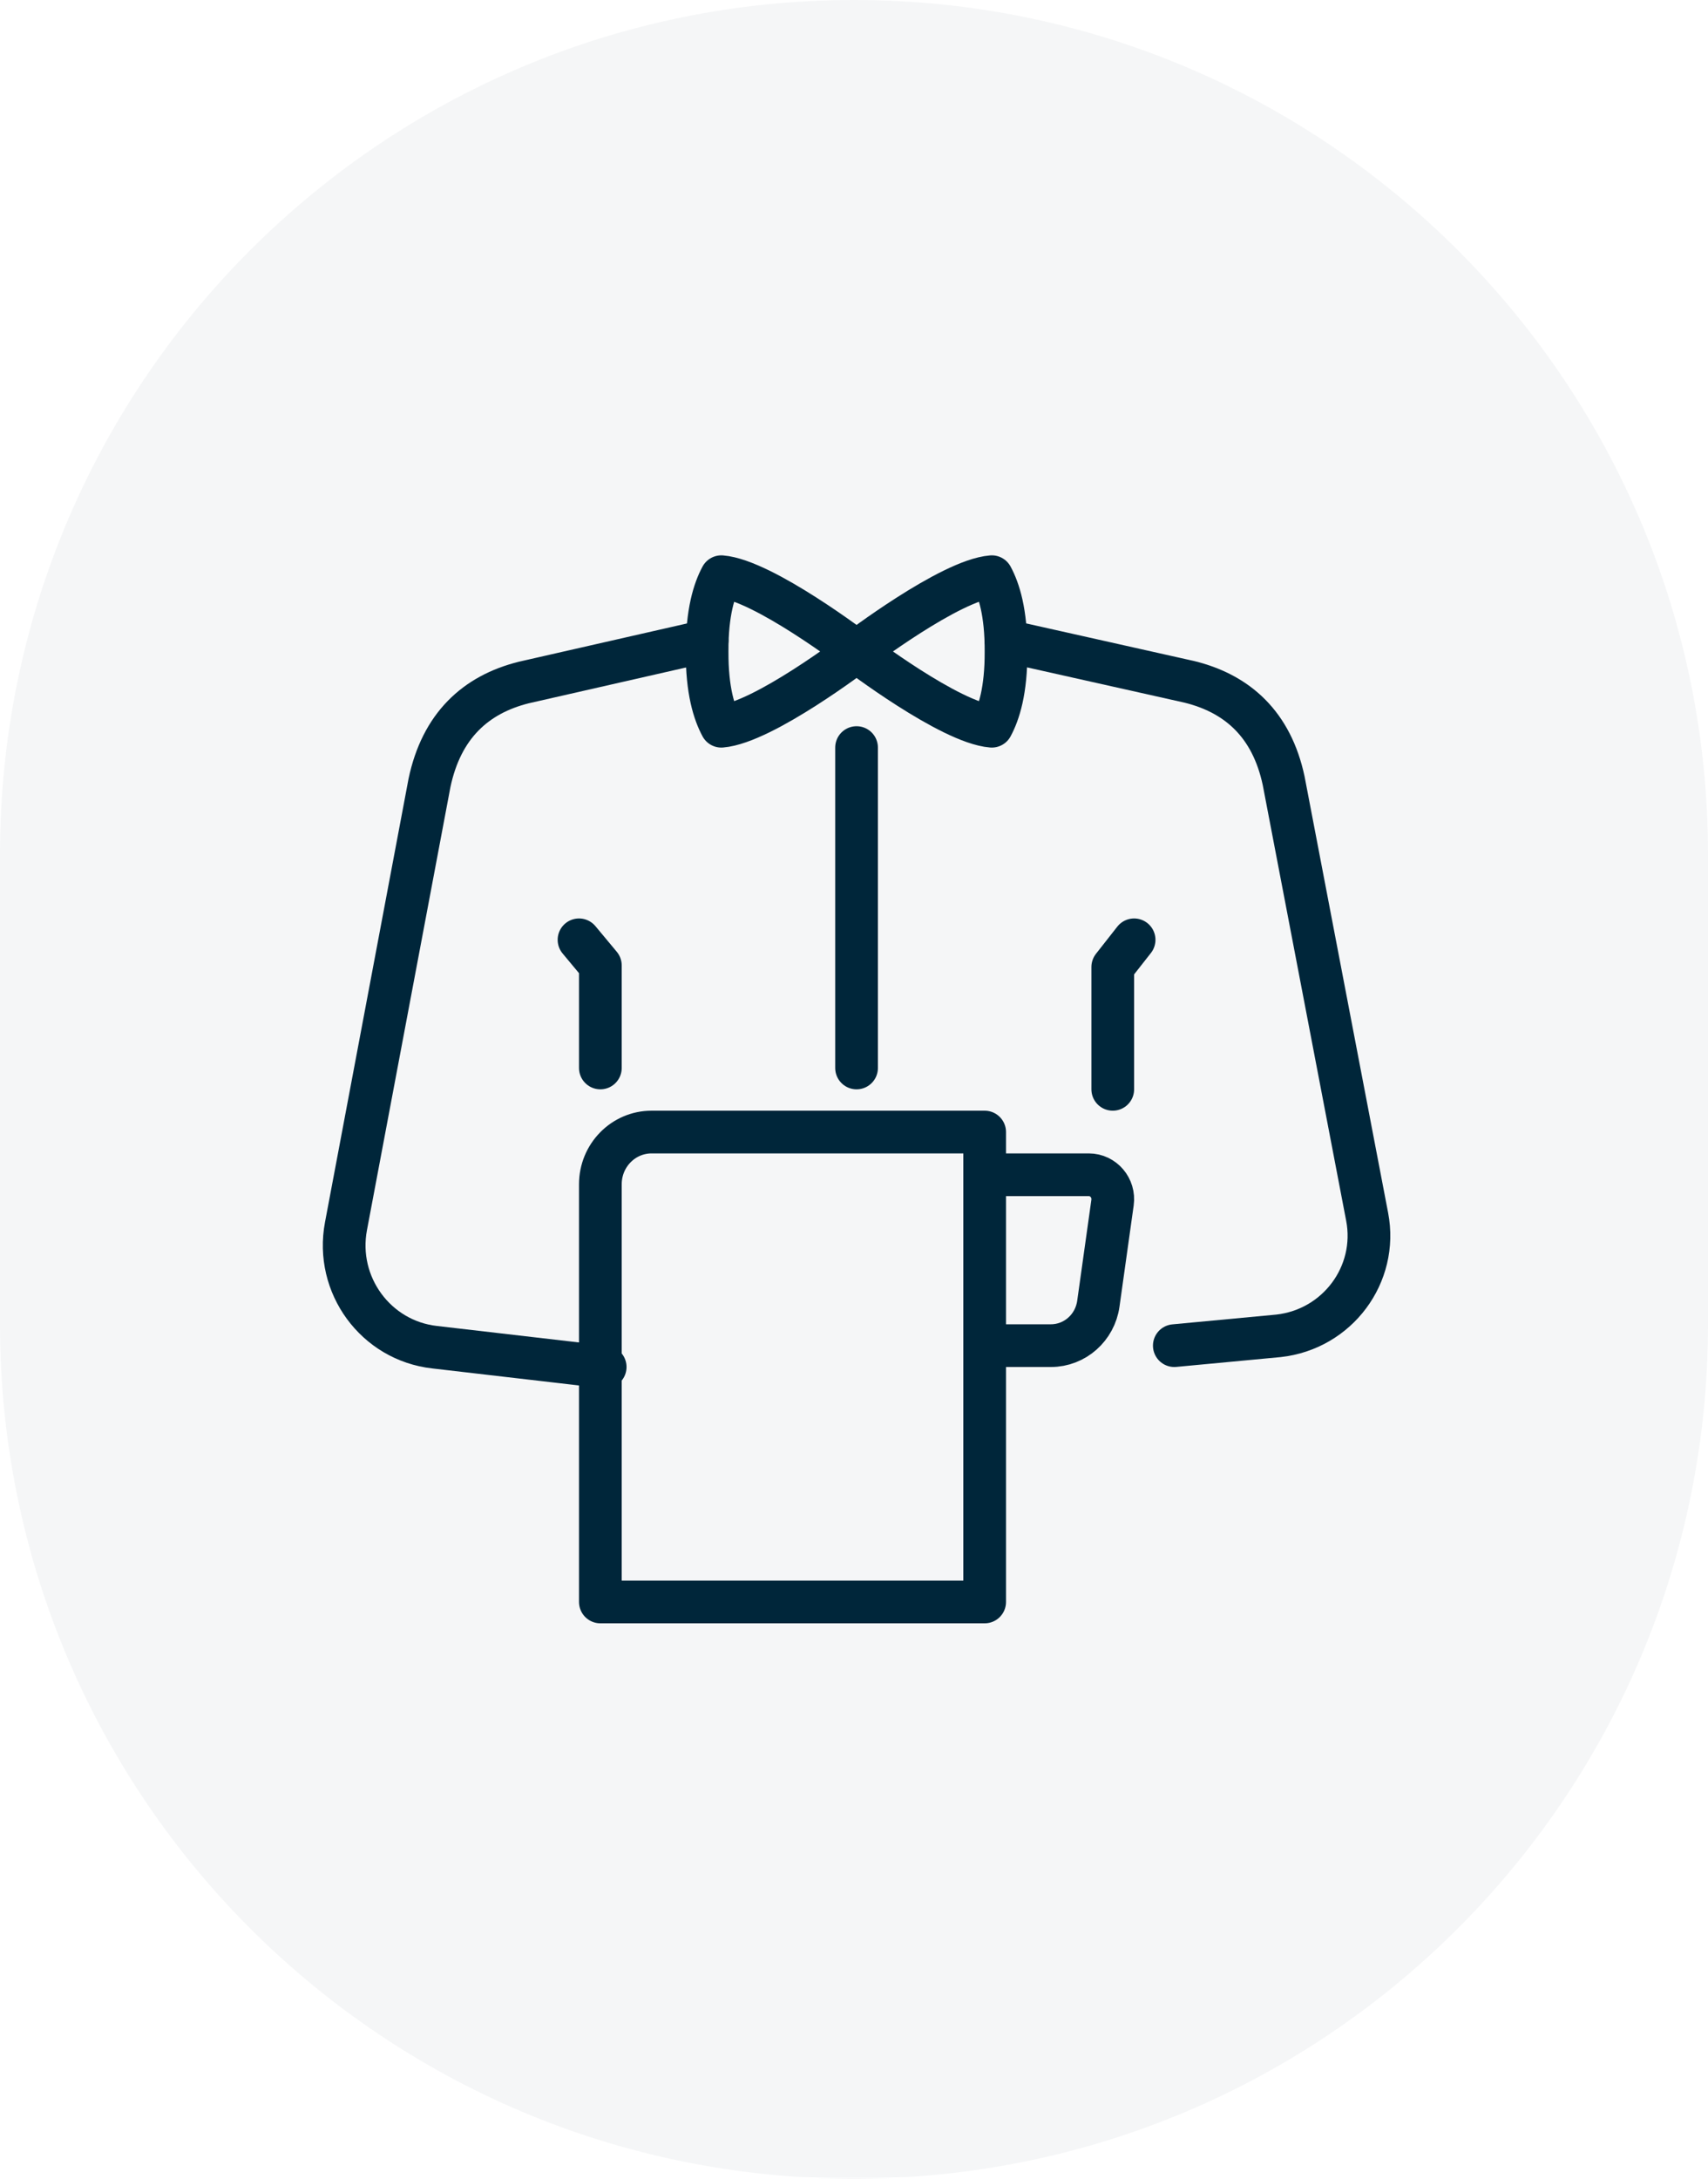 <svg width="80" height="102" viewBox="0 0 80 102" fill="none" xmlns="http://www.w3.org/2000/svg">
<g id="Group 76">
<path id="Rectangle 29" opacity="0.04" d="M80 40C80 17.909 62.091 0 40 0C17.909 0 0 17.909 0 40V62C0 84.091 17.909 102 40 102C62.091 102 80 84.091 80 62V40Z" fill="#00263A"/>
<path id="Vector" d="M46.12 75V53H30.52C29.194 53 28.12 54.094 28.12 55.444V75H46.12Z" stroke="#00263A" stroke-width="2" stroke-linecap="round" stroke-linejoin="round"/>
<path id="Vector_2" d="M46.12 55H50.998C51.681 55 52.205 55.616 52.109 56.304L51.445 61.037C51.287 62.163 50.34 63 49.224 63H46.121" stroke="#00263A" stroke-width="2" stroke-linecap="round" stroke-linejoin="round"/>
<path id="Vector_3" d="M27.12 44L28.12 45.2V50" stroke="#00263A" stroke-width="2" stroke-linecap="round" stroke-linejoin="round"/>
<path id="Vector_4" d="M53.12 44L52.12 45.273V51" stroke="#00263A" stroke-width="2" stroke-linecap="round" stroke-linejoin="round"/>
<path id="Vector_5" d="M40.12 35V50" stroke="#00263A" stroke-width="2" stroke-linecap="round" stroke-linejoin="round"/>
<path id="Vector_6" d="M33.786 27C33.455 27.612 33.112 28.664 33.12 30.5C33.11 32.336 33.455 33.386 33.786 34C35.743 33.841 40.12 30.5 40.12 30.5C40.12 30.5 35.743 27.159 33.786 27Z" stroke="#00263A" stroke-width="2" stroke-linecap="round" stroke-linejoin="round"/>
<path id="Vector_7" d="M33.12 30L24.532 31.954C22.274 32.518 20.679 33.98 20.116 36.657L16.205 57.408C15.687 60.156 17.601 62.764 20.358 63.073L28.346 64" stroke="#00263A" stroke-width="2" stroke-linecap="round" stroke-linejoin="round"/>
<path id="Vector_8" d="M46.454 27C46.785 27.612 47.129 28.664 47.12 30.5C47.13 32.336 46.785 33.386 46.454 34C44.498 33.841 40.12 30.5 40.12 30.5C40.12 30.5 44.498 27.159 46.454 27Z" stroke="#00263A" stroke-width="2" stroke-linecap="round" stroke-linejoin="round"/>
<path id="Vector_9" d="M47.12 30L55.709 31.923C57.966 32.478 59.562 33.916 60.124 36.55L64.035 56.968C64.553 59.671 62.639 62.237 59.882 62.541L55.003 63" stroke="#00263A" stroke-width="2" stroke-linecap="round" stroke-linejoin="round"/>
</g>
</svg>
